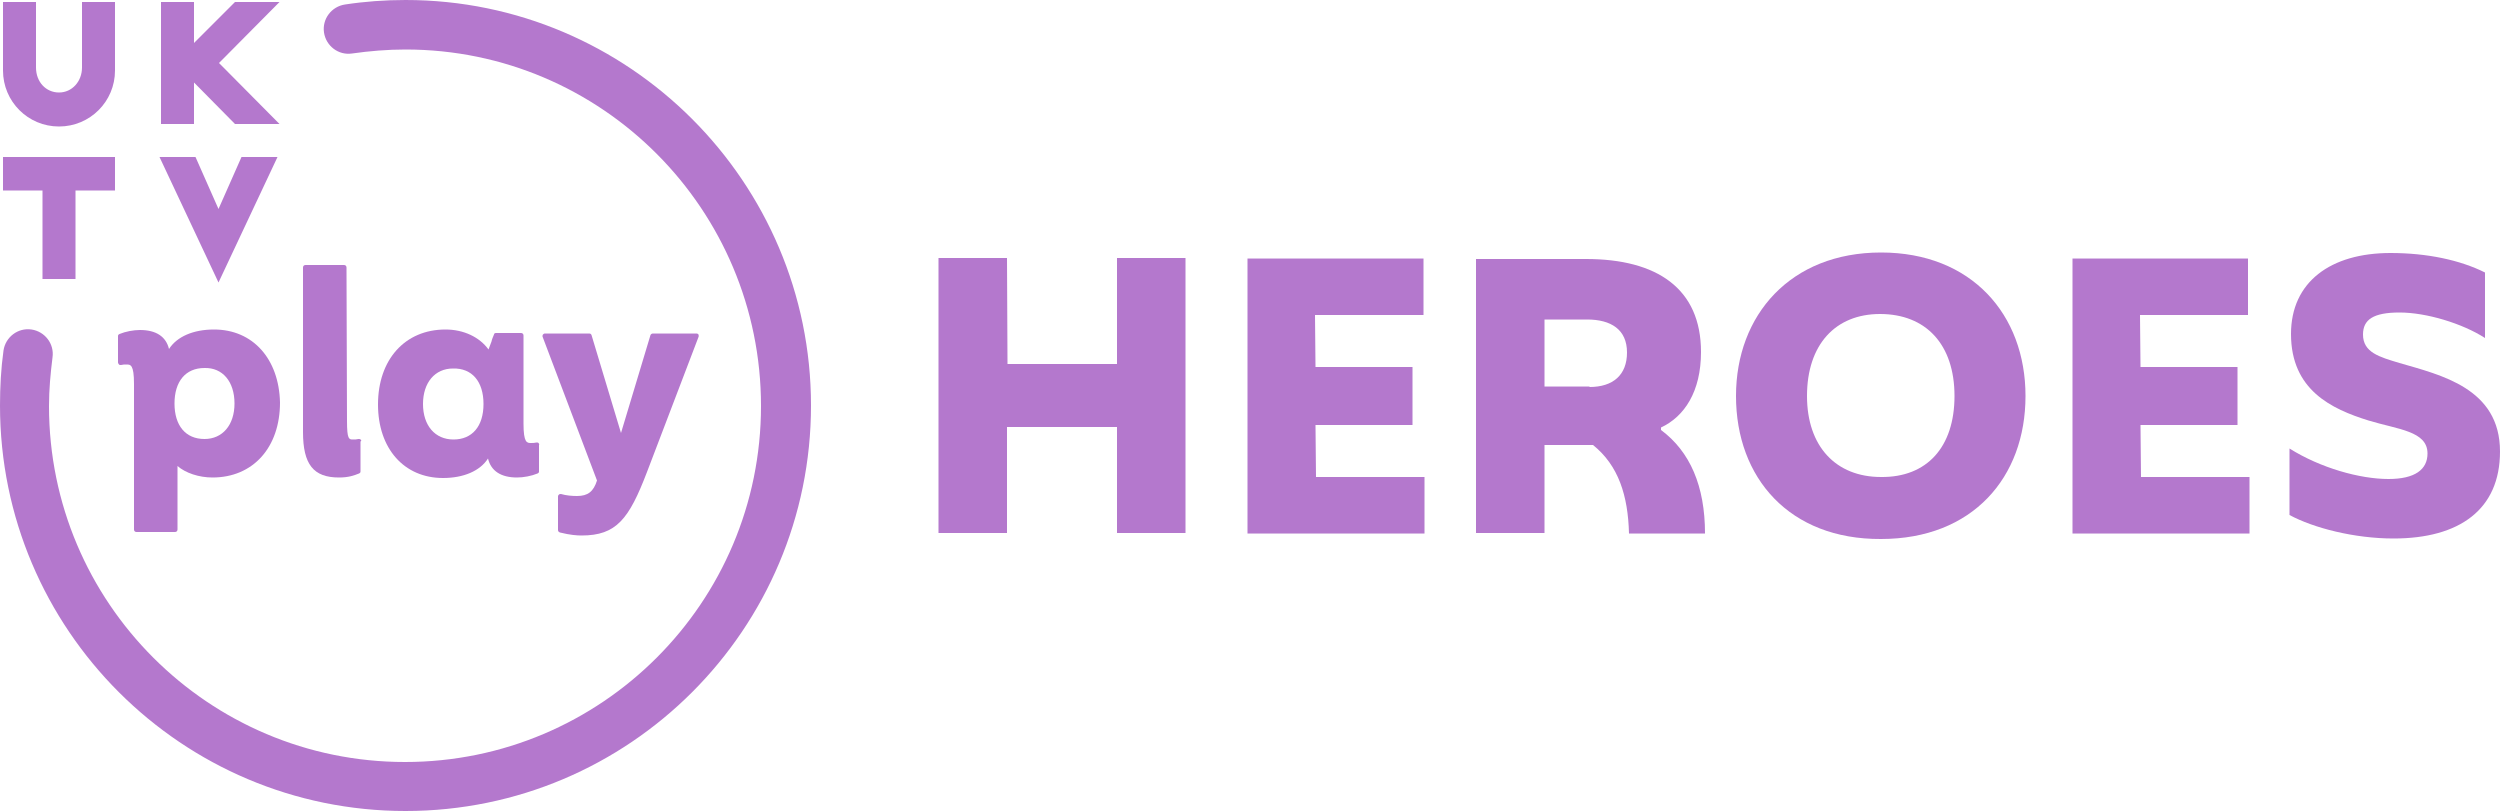 <?xml version="1.0" encoding="utf-8"?>
<!-- Generator: Adobe Illustrator 27.9.0, SVG Export Plug-In . SVG Version: 6.00 Build 0)  -->
<svg version="1.1" id="Слой_1" xmlns="http://www.w3.org/2000/svg" xmlns:xlink="http://www.w3.org/1999/xlink" x="0px" y="0px"
	 width="500px" height="162.2px" viewBox="0 0 500 162.2" style="enable-background:new 0 0 500 162.2;" xml:space="preserve">
<style type="text/css">
	.st0{fill:#B478CD;}
</style>
<g>
	<g>
		<path class="st0" d="M187.7,51.6h13.7l0.1,21.2h21.9V51.6h13.7v55h-13.7V85.4h-22v21.2h-13.7V51.6z"/>
		<path class="st0" d="M249.5,51.7h35.2V63H263l0.1,10.4h19.4V85h-19.4l0.1,10.4h21.7v11.3h-35.4L249.5,51.7L249.5,51.7z"/>
		<path class="st0" d="M318.6,89h-9.7v17.6h-13.7V51.8h22c14.2,0,23,5.9,23,18.6c0,7.9-3.3,12.9-8,15.1V86
			c5.8,4.3,8.8,11.2,8.8,20.7h-15.2C325.6,99.1,323.7,93.1,318.6,89z M317.9,77.4c4.7,0,7.5-2.4,7.5-6.9c0-4.6-3.2-6.6-8-6.6h-8.5
			v13.4H317.9z"/>
		<path class="st0" d="M347.2,79.2c0-16.2,10.9-28.7,29-28.7s28.9,12.4,28.9,28.7s-10.6,28.6-28.9,28.6
			C357.9,107.9,347.2,95.6,347.2,79.2z M390.9,79.2c0-10.3-5.7-16.4-14.9-16.4c-8.9,0-14.6,6.1-14.6,16.4c0,10.1,5.8,16.2,14.8,16.2
			C385.4,95.5,390.9,89.4,390.9,79.2L390.9,79.2z"/>
		<path class="st0" d="M414.4,51.7h35.2V63H428l0.1,10.4h19.4V85h-19.4l0.1,10.4h21.7v11.3h-35.4V51.7L414.4,51.7z"/>
		<path class="st0" d="M457.9,103V89.7c6.2,3.9,14.1,6.1,19.8,6.1c5.3,0,7.8-1.9,7.8-5.1c0-4.5-5.9-4.8-11.8-6.6
			c-7.4-2.3-15.5-6.1-15.5-17.3c0-10.4,7.9-16.2,19.9-16.2c7.3,0,13.9,1.4,18.9,3.9v13.1c-4.5-2.9-11.7-5.1-17.1-5.1
			c-5.2,0-7.3,1.4-7.3,4.4c0,3.6,3.3,4.5,7.3,5.7c8.2,2.4,20.1,5,20.1,17.7c0,11.6-8.1,17.4-21.3,17.4
			C470.9,107.7,462.7,105.6,457.9,103L457.9,103z"/>
	</g>
	<g>
		<path class="st0" d="M81.1,162.2C36.4,162.2,0,125.9,0,81.1c0-3.7,0.2-7.4,0.7-11c0.4-2.7,2.9-4.6,5.6-4.2
			c2.7,0.4,4.6,2.9,4.2,5.6c-0.4,3.2-0.7,6.4-0.7,9.7c0,39.3,31.9,71.2,71.2,71.2s71.2-31.9,71.2-71.2S120.4,9.9,81.1,9.9
			c-3.6,0-7.2,0.3-10.7,0.8c-2.7,0.4-5.2-1.5-5.6-4.2c-0.4-2.7,1.5-5.2,4.2-5.6C72.9,0.3,77,0,81.1,0c44.7,0,81.1,36.4,81.1,81.1
			S125.9,162.2,81.1,162.2L81.1,162.2z"/>
		<path class="st0" d="M139.7,66.9c-0.1-0.1-0.2-0.2-0.4-0.2h-8.7c-0.2,0-0.4,0.1-0.5,0.3l-5.9,19.6L118.3,67
			c-0.1-0.2-0.2-0.3-0.5-0.3H109c-0.2,0-0.3,0.1-0.4,0.2c-0.1,0.1-0.1,0.3-0.1,0.4l10.9,28.8c-0.7,2.2-1.8,3.1-4,3.1
			c-1,0-2.2-0.1-3.2-0.4c-0.1,0-0.3,0-0.4,0.1c-0.1,0.1-0.2,0.2-0.2,0.4v6.7c0,0.2,0.1,0.4,0.4,0.5c2,0.5,3.4,0.6,4.3,0.6
			c7,0,9.5-3.3,13.1-12.7l10.3-27C139.8,67.2,139.7,67,139.7,66.9L139.7,66.9z"/>
		<path class="st0" d="M107.7,88.6c-0.1-0.1-0.2-0.1-0.4-0.1c-0.4,0.1-0.7,0.1-1.1,0.1c-0.8,0-1.5,0-1.5-3.9V67.1
			c0-0.3-0.2-0.5-0.5-0.5h-5c-0.2,0-0.4,0.1-0.4,0.3c-0.2,0.5-0.4,0.9-0.5,1.4c-0.2,0.5-0.4,1.1-0.6,1.6c-1.8-2.5-5-4-8.6-4
			c-8.1,0-13.5,6-13.5,15c0,8.8,5.2,14.7,13,14.7c4.1,0,7.4-1.4,9-3.9c0.6,2.5,2.6,3.8,5.8,3.8c1.3,0,2.9-0.3,4.1-0.8
			c0.2-0.1,0.3-0.2,0.3-0.4V89C107.9,88.9,107.8,88.7,107.7,88.6L107.7,88.6z M96.7,80.8c0,4.5-2.3,7.1-6,7.1
			c-3.7,0-6.1-2.8-6.1-7.1c0-4.3,2.4-7.1,6-7.1C94.4,73.6,96.7,76.3,96.7,80.8L96.7,80.8z"/>
		<path class="st0" d="M72.1,87.9c-0.1-0.1-0.2-0.1-0.4-0.1c-0.4,0.1-0.7,0.1-1.1,0.1c-0.8,0-1.2,0-1.2-3.7l-0.1-30.7
			c0-0.3-0.2-0.5-0.5-0.5h-7.7c-0.3,0-0.5,0.2-0.5,0.5v32.9c0,6.5,2.1,9.1,7.2,9.1c1.9,0,3-0.4,4-0.8c0.2-0.1,0.3-0.2,0.3-0.4v-6
			C72.3,88.2,72.3,88,72.1,87.9z"/>
		<path class="st0" d="M42.8,65.9c-4.1,0-7.4,1.4-9,3.9c-0.6-2.5-2.6-3.8-5.8-3.8c-1.3,0-2.9,0.3-4.1,0.8c-0.2,0.1-0.3,0.2-0.3,0.4
			v5.3c0,0.1,0.1,0.3,0.2,0.4c0.1,0.1,0.2,0.1,0.4,0.1c0.4-0.1,0.7-0.1,1.1-0.1c0.8,0,1.5,0,1.5,3.9v29.1c0,0.3,0.2,0.5,0.5,0.5h7.7
			c0.3,0,0.5-0.2,0.5-0.5V93.2c1.6,1.4,4.3,2.3,7,2.3c8.1,0,13.5-6,13.5-15C55.8,71.8,50.6,65.9,42.8,65.9L42.8,65.9z M46.9,80.7
			c0,4.3-2.4,7.1-6,7.1c-3.8,0-6-2.7-6-7.1s2.2-7.1,6-7.1C44.5,73.5,46.9,76.3,46.9,80.7z"/>
		<polygon class="st0" points="43.7,41.8 39.1,31.4 31.9,31.4 43.7,56.5 55.5,31.4 48.3,31.4 		"/>
		<polygon class="st0" points="0.6,38.1 8.5,38.1 8.5,55.8 15.1,55.8 15.1,38.1 23,38.1 23,31.4 0.6,31.4 		"/>
		<polygon class="st0" points="55.9,0.4 47,0.4 38.8,8.6 38.8,0.4 32.2,0.4 32.2,24.8 38.8,24.8 38.8,16.5 47,24.8 55.9,24.8 
			43.8,12.6 		"/>
		<path class="st0" d="M16.4,13.5c0,2.8-2,5-4.6,5s-4.6-2.1-4.6-5V0.4H0.6v13.7c0,6.2,5,11.2,11.2,11.2S23,20.3,23,14.1V0.4h-6.6
			V13.5z"/>
	</g>
</g>
</svg>
